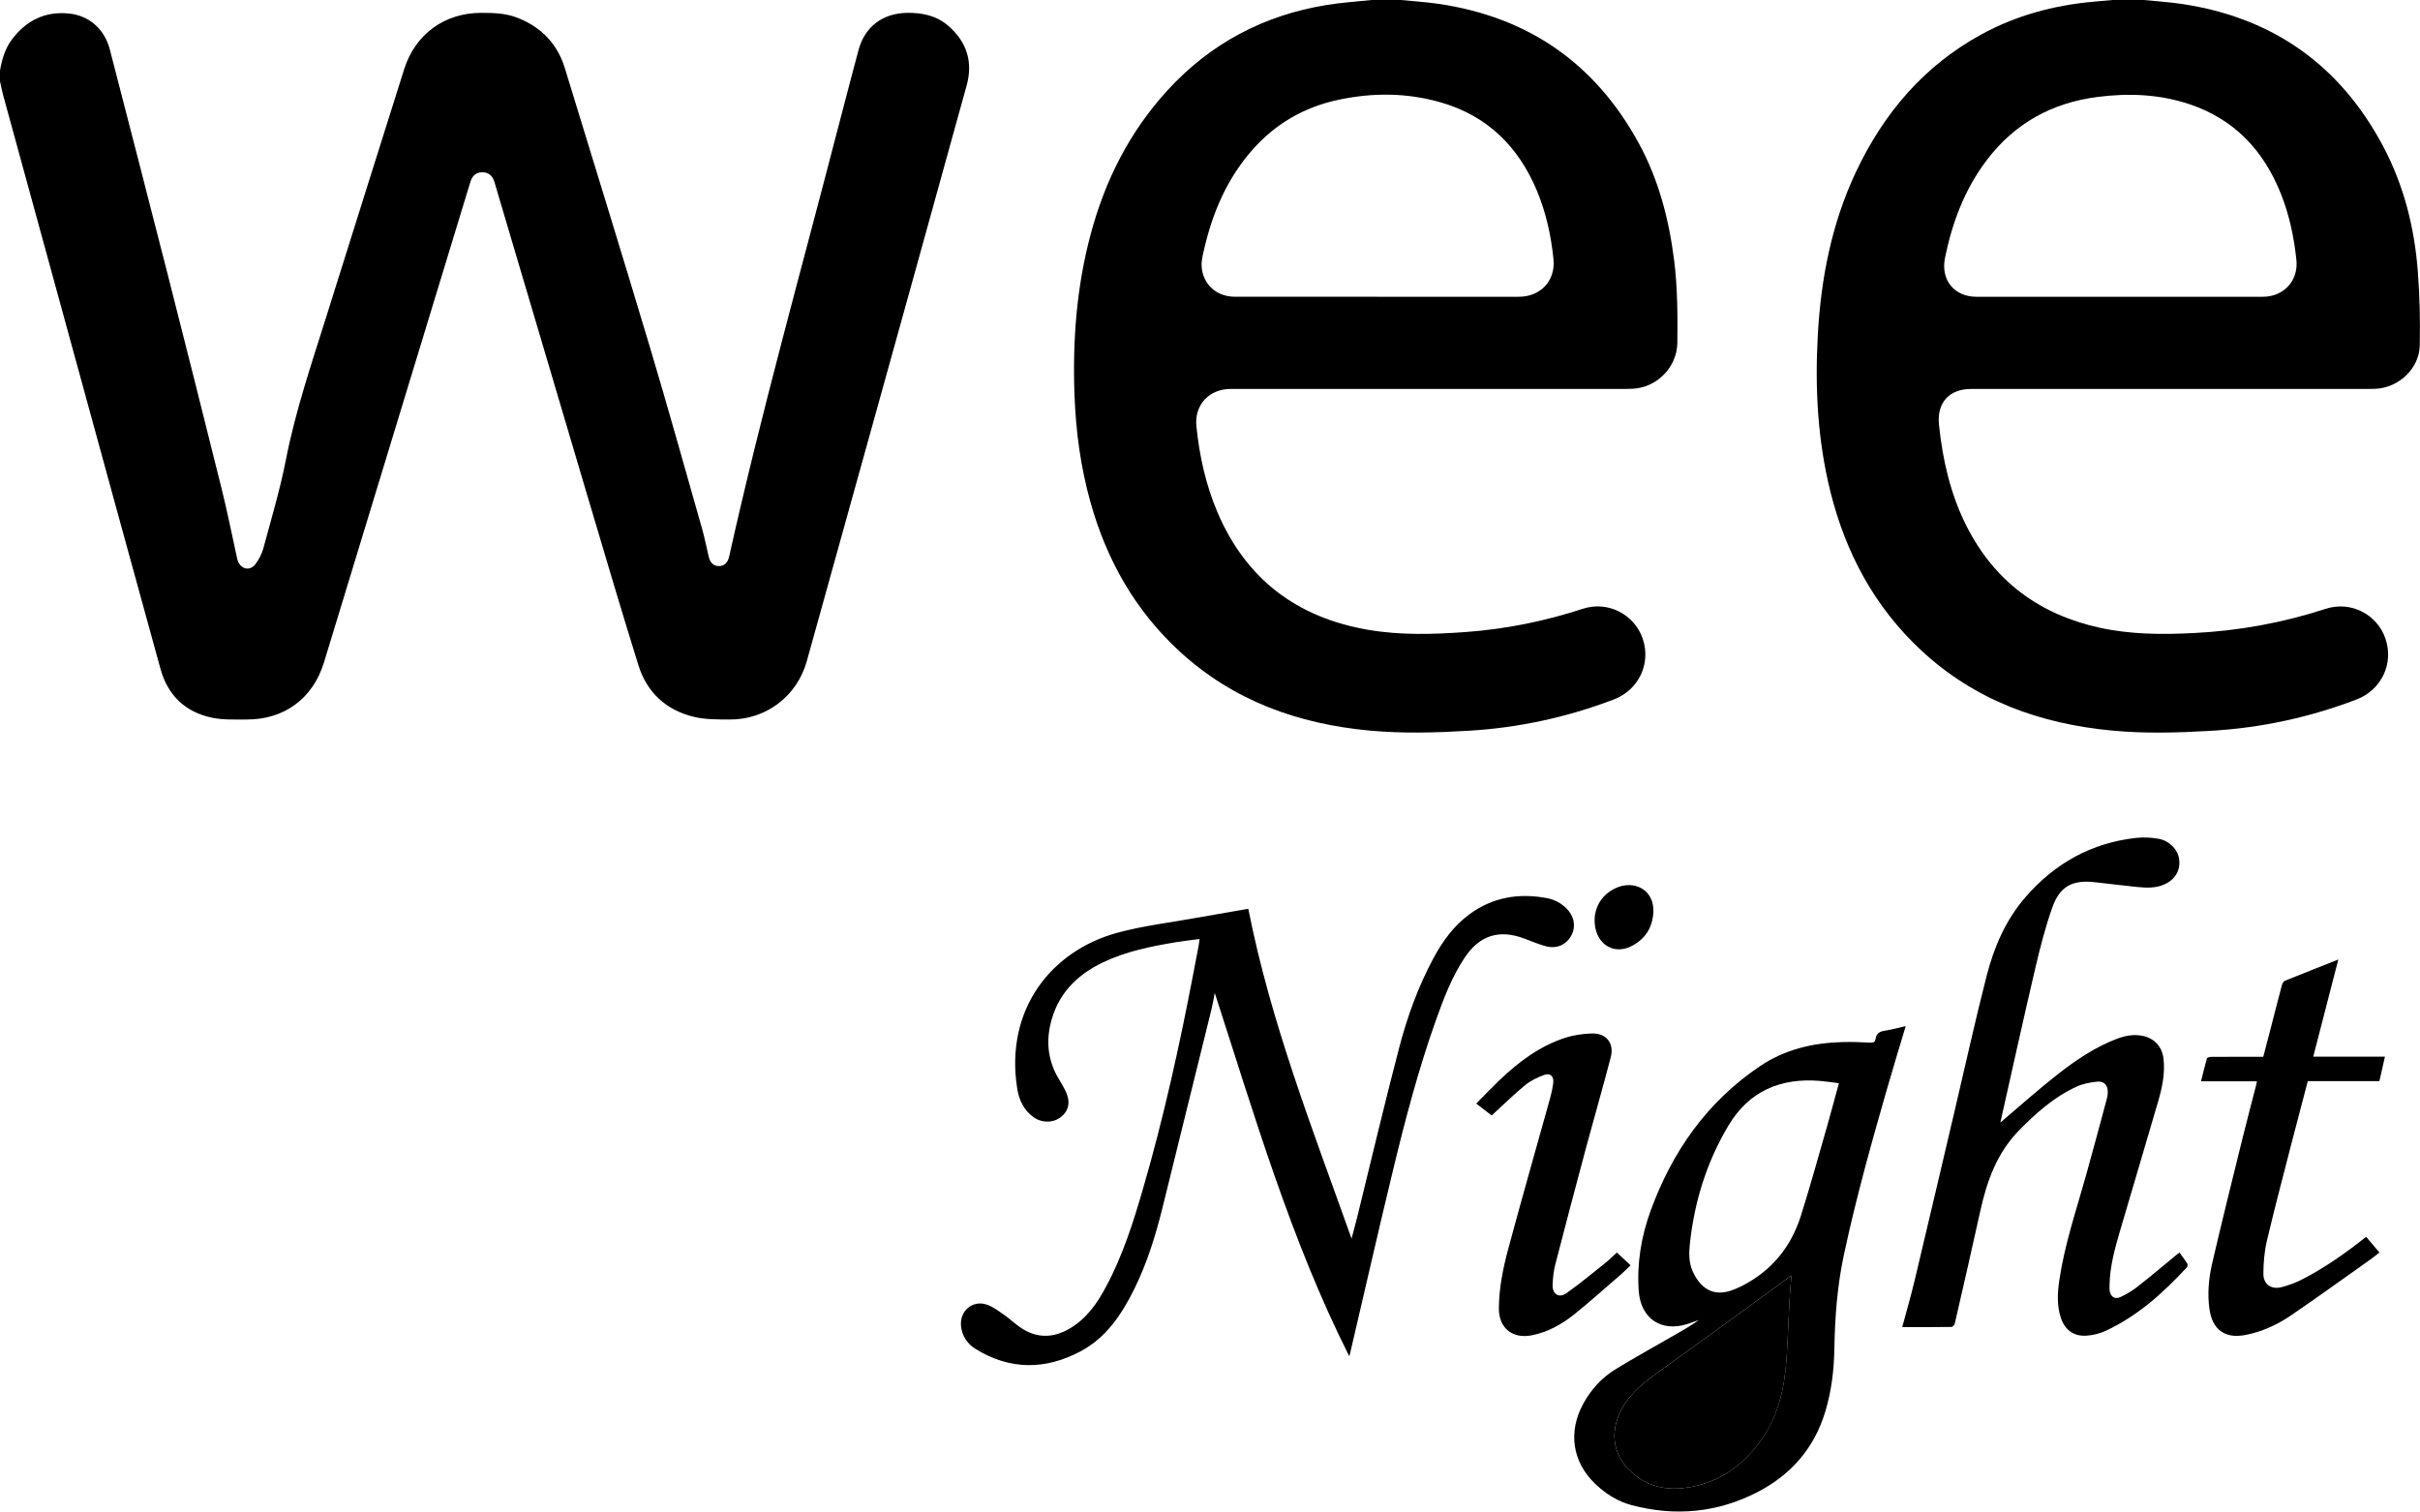 <svg xmlns="http://www.w3.org/2000/svg" id="Layer_1" data-name="Layer 1" viewBox="0 0 593.06 370.44"><path d="M0,17.28c.48-2.69,1.2-5.29,2.87-7.53C6.39,5.02,11.07,2.69,16.98,3.32c4.97,.53,8.66,3.9,9.93,8.79,4.71,18.25,9.44,36.49,14.09,54.76,4.48,17.6,8.92,35.22,13.3,52.85,1.39,5.58,2.51,11.22,3.75,16.84,.07,.31,.12,.63,.24,.93,.82,2.06,2.97,2.51,4.3,.76,.85-1.12,1.56-2.46,1.93-3.81,1.96-7.28,4.14-14.54,5.58-21.93,2.32-11.84,6.2-23.21,9.79-34.67,6.36-20.3,12.77-40.59,19.16-60.89,2.69-8.53,9.86-13.77,18.78-13.8,3.1-.01,6.17,.08,9.08,1.24,5.77,2.29,9.7,6.37,11.52,12.33,6.97,22.75,13.99,45.48,20.82,68.28,4.44,14.84,8.59,29.77,12.83,44.66,.63,2.23,1.07,4.51,1.6,6.76,.35,1.51,1.21,2.3,2.49,2.31,1.27,0,2.18-.79,2.51-2.29,7.8-35.09,17.54-69.69,26.53-104.48,1.69-6.53,3.43-13.05,5.15-19.58,1.53-5.82,5.94-9.16,12-9.23,3.73-.04,7.18,.7,10.04,3.18,4.5,3.9,6.09,8.84,4.5,14.58-8.18,29.63-16.42,59.25-24.65,88.87-4.84,17.43-9.68,34.86-14.54,52.27-2.4,8.59-10.01,14.36-18.93,14.28-2.9-.02-5.89,.03-8.68-.64-6.84-1.63-11.57-5.98-13.66-12.7-4.33-13.91-8.45-27.89-12.6-41.86-7.45-25.07-14.86-50.15-22.29-75.22-.12-.42-.24-.84-.37-1.27-.47-1.58-1.44-2.39-2.87-2.42-1.52-.03-2.54,.72-3.04,2.36-1.18,3.81-2.33,7.64-3.49,11.45-10.8,35.44-21.6,70.88-32.39,106.32-2.68,8.79-9.72,14.02-18.95,13.98-2.83-.01-5.73,.13-8.47-.44-6.55-1.36-10.85-5.48-12.63-11.92-7.4-26.79-14.71-53.59-22.06-80.39C11.77,63.49,6.26,43.4,.76,23.29,.45,22.18,.25,21.05,0,19.92c0-.88,0-1.76,0-2.64Z"></path><path d="M343.3,0c3.1,.31,6.21,.5,9.29,.95,21.97,3.24,38.34,14.61,48.99,34.1,4.89,8.95,7.42,18.65,8.69,28.72,.85,6.73,.86,13.48,.79,20.23-.06,5.94-4.98,10.98-10.93,11.27-.56,.03-1.12,.04-1.68,.04-32.26,0-64.53,0-96.79,0-5.34,0-9.01,3.89-8.46,9.2,.75,7.26,2.3,14.35,5.19,21.1,6.99,16.34,19.43,25.71,36.8,28.72,8.02,1.39,16.08,1.14,24.14,.55,9.76-.72,19.27-2.65,28.58-5.69,6.14-2.01,12.66,1.38,14.68,7.38,2.05,6.09-1.01,12.52-7.09,14.84-11.5,4.39-23.39,6.96-35.68,7.68-8.07,.48-16.13,.7-24.18-.05-17.49-1.63-33.33-7.27-46.48-19.33-10.9-10-17.91-22.36-21.89-36.51-2.44-8.66-3.63-17.51-3.95-26.49-.48-13.25,.51-26.36,3.94-39.21,3.53-13.26,9.55-25.21,18.87-35.38,10.54-11.5,23.58-18.39,38.92-20.89C328.7,.63,332.42,.4,336.11,0c2.4,0,4.8,0,7.2,0Zm-5.9,72.73c11.59,0,23.18,0,34.78,0,5.4,0,9.07-3.94,8.52-9.28-.59-5.74-1.82-11.35-4.05-16.7-4.53-10.84-12.16-18.37-23.57-21.66-8.3-2.39-16.72-2.42-25.14-.62-8.35,1.79-15.38,5.85-21.04,12.28-6.15,6.98-9.69,15.24-11.78,24.19-.33,1.43-.73,2.93-.64,4.36,.29,4.42,3.69,7.42,8.15,7.42,11.59,0,23.18,0,34.78,0Z"></path><path d="M525.39,0c3.14,.32,6.29,.51,9.4,.98,22.15,3.33,38.56,14.9,49.12,34.65,5.14,9.61,7.78,20.01,8.61,30.82,.47,6.04,.61,12.14,.48,18.2-.12,5.67-5.11,10.32-10.77,10.63-.56,.03-1.12,.04-1.68,.04-32.5,0-65.01,0-97.51,0-5.38,0-8.41,3.39-7.86,8.77,.9,8.69,2.82,17.1,6.8,24.93,6.86,13.5,17.87,21.58,32.56,24.81,7.56,1.66,15.22,1.7,22.9,1.32,11.11-.54,21.94-2.5,32.53-5.95,6.12-2,12.59,1.35,14.62,7.3,2.1,6.13-.97,12.59-7.11,14.93-11.5,4.39-23.39,6.95-35.69,7.67-8.07,.48-16.13,.7-24.18-.06-17.66-1.66-33.63-7.39-46.81-19.68-11.39-10.61-18.44-23.74-22.2-38.75-3.16-12.64-3.84-25.49-3.12-38.45,.77-13.88,3.37-27.34,9.34-40,6.78-14.37,16.63-26,30.72-33.71,8.5-4.65,17.66-7.12,27.27-8.01,1.71-.16,3.42-.31,5.12-.46,2.48,0,4.96,0,7.44,0Zm-5.98,72.73c11.71,0,23.42,0,35.13,0,5.13,0,8.77-3.95,8.23-9.03-.58-5.54-1.71-10.96-3.78-16.16-4.22-10.63-11.39-18.3-22.39-21.99-7.33-2.46-14.88-2.77-22.5-1.8-11.2,1.42-20.36,6.45-27.22,15.5-5.4,7.12-8.45,15.24-10.22,23.91-1.11,5.43,2.22,9.57,7.73,9.57,11.67,0,23.34,0,35.02,0Z"></path><path d="M305.92,222.73c5.46,27.75,15.75,53.98,25.3,80.82,.33-1.23,.58-2.15,.82-3.08,.24-.93,.48-1.85,.71-2.78,3.36-13.65,6.58-27.33,10.14-40.93,1.98-7.57,4.65-14.95,8.37-21.88,2.25-4.19,5.02-8.02,8.9-10.86,5.73-4.18,12.15-5.22,19.02-3.9,1.79,.35,3.38,1.2,4.7,2.5,1.9,1.87,2.37,4.44,1.23,6.58-1.25,2.33-3.59,3.41-6.29,2.69-1.76-.47-3.46-1.2-5.18-1.85-6.15-2.35-11.02-.87-14.67,4.61-3.13,4.69-5.13,9.92-7.01,15.19-4.3,12.05-7.55,24.41-10.55,36.83-3.62,14.98-7.04,30.01-10.55,45.02-.05,.22-.12,.43-.2,.68-14.34-28.48-23.19-58.89-32.96-89.04-.27,1.35-.48,2.71-.81,4.04-3.99,16.2-7.99,32.4-12,48.6-1.69,6.83-3.77,13.54-6.89,19.88-3.07,6.23-6.9,11.96-13.16,15.3-8.57,4.57-17.28,4.67-25.73-.55-2.05-1.27-3.36-3.17-3.6-5.67-.34-3.6,2.76-6.33,6.2-5.25,1.51,.48,2.87,1.51,4.2,2.43,1.51,1.04,2.84,2.34,4.36,3.35,3.94,2.6,7.96,2.45,11.96,.08,4.12-2.44,6.7-6.22,8.88-10.31,4.07-7.62,6.66-15.8,9.05-24.05,5.04-17.35,8.91-34.98,12.31-52.71,.44-2.27,.87-4.55,1.3-6.83,.08-.42,.12-.85,.21-1.52-2.06,.28-3.95,.48-5.82,.79-6.15,1.03-12.26,2.25-17.94,4.98-6.63,3.19-11.27,8.07-12.86,15.42-.98,4.54-.37,8.9,2.02,12.95,.59,1,1.2,1.98,1.71,3.02,1.29,2.6,.92,4.8-.99,6.39-1.84,1.54-4.72,1.62-6.81,.12-2.43-1.74-3.58-4.27-4.02-7.11-3.02-19.45,8.5-33.7,24.5-38.07,6.37-1.74,13-2.51,19.52-3.69,3.93-.71,7.86-1.38,11.79-2.06,.19-.03,.39-.05,.84-.12Z"></path><path d="M467.02,251.48c-1.58,5.29-3.13,10.36-4.6,15.46-3.89,13.51-7.66,27.04-10.59,40.8-1.6,7.54-2.16,15.17-2.29,22.85-.09,5.2-.72,10.37-2.23,15.37-2.7,8.94-8.4,15.47-16.6,19.7-9.81,5.06-20.17,6.03-30.83,3.21-3.42-.9-6.35-2.76-8.92-5.2-5.65-5.39-6.74-12.79-2.93-19.71,1.92-3.47,4.52-6.35,7.87-8.39,4.94-3.02,10.01-5.81,15.02-8.7,1.83-1.05,3.66-2.1,5.39-3.37-.95,.33-1.89,.69-2.84,.99-6.38,2-11.38-1.36-11.87-8.08-.49-6.75,.6-13.34,2.9-19.66,5.29-14.53,13.8-26.68,26.77-35.44,6.1-4.12,12.94-5.72,20.18-5.93,2.31-.07,4.64,.01,6.95,.14,.79,.05,1.13-.21,1.23-.89,.18-1.3,.91-1.83,2.19-2.02,1.69-.25,3.34-.72,5.2-1.14Zm-28,61.1c-6.47,4.72-12.89,9.41-19.31,14.08-5.04,3.66-10.15,7.23-15.14,10.97-2.78,2.08-5.36,4.42-7.08,7.55-3.38,6.19-2.1,12.33,3.52,16.58,3.98,3.01,8.48,3.52,13.21,2.68,7.13-1.27,12.61-5.16,16.91-10.88,4.58-6.09,6.18-13.15,6.68-20.55,.32-4.82,.48-9.66,.74-14.48,.11-2.02,.32-4.04,.47-5.95Zm11.63-47.12c-1.69-.21-3.19-.45-4.69-.57-9.6-.78-17.32,2.5-22.35,10.9-5.34,8.93-8.38,18.69-9.48,29.02-.24,2.26-.28,4.58,.68,6.73,1.79,3.97,4.92,6.55,10.04,4.51,.74-.29,1.47-.62,2.18-.98,7.2-3.71,11.93-9.55,14.33-17.2,2.24-7.11,4.23-14.31,6.29-21.48,1.02-3.56,1.96-7.15,3-10.93Z"></path><path d="M490.21,275.11c4.61-3.9,9.22-8.04,14.09-11.85,4.46-3.49,9.18-6.68,14.55-8.71,2.05-.77,4.16-1.15,6.34-.67,2.84,.63,4.66,2.65,5.01,5.55,.43,3.65-.34,7.17-1.35,10.63-3.08,10.58-6.24,21.13-9.34,31.7-1.27,4.33-2.46,8.69-2.54,13.26,0,.4-.02,.8,.03,1.2,.18,1.52,1.22,2.29,2.61,1.66,1.47-.67,2.91-1.53,4.18-2.52,3.18-2.49,6.26-5.1,9.38-7.66,.28-.23,.56-.44,.94-.74,.67,.92,1.35,1.79,1.93,2.72,.13,.2,.04,.72-.13,.91-5.78,6.27-12.06,11.92-19.88,15.55-1.45,.67-3.12,1.08-4.71,1.19-3.15,.21-5.32-1.43-6.3-4.44-.96-2.96-.81-5.99-.37-9.02,1.27-8.73,4.1-17.07,6.48-25.52,1.8-6.41,3.5-12.86,5.24-19.29,.1-.38,.15-.79,.17-1.18,.09-1.83-.79-2.97-2.59-2.8-1.75,.17-3.59,.53-5.17,1.27-5.43,2.53-9.85,6.44-14.01,10.7-5.4,5.53-7.85,12.38-9.46,19.7-2.02,9.2-4.14,18.39-6.25,27.57-.08,.35-.53,.87-.81,.87-3.99,.06-7.99,.04-12.08,.04,1.04-3.87,2.14-7.63,3.04-11.42,3.32-13.94,6.59-27.9,9.87-41.85,2.57-10.92,4.98-21.88,7.76-32.75,1.81-7.08,4.69-13.79,9.57-19.39,7.19-8.26,16.16-13.28,27.12-14.48,1.76-.19,3.61-.09,5.36,.2,2.71,.45,4.77,2.58,5.13,4.91,.42,2.79-.93,5.11-3.65,6.31-2.17,.96-4.46,.82-6.73,.6-3.46-.34-6.9-.8-10.36-1.17-5.44-.59-8.5,1.03-10.33,6.21-1.68,4.76-2.96,9.69-4.11,14.62-2.96,12.63-5.75,25.31-8.6,37.97-.03,.15-.05,.31-.02,.15Z"></path><path d="M553.08,264.99h-13.68c.49-1.96,.91-3.8,1.44-5.61,.06-.22,.71-.38,1.09-.38,3.76-.03,7.51-.02,11.27-.02,.44,0,.88,0,1.45,0,.64-2.47,1.29-4.93,1.93-7.39,.87-3.36,1.72-6.73,2.62-10.09,.11-.42,.37-.99,.71-1.12,4.28-1.75,8.58-3.43,13.13-5.23-2.07,8.03-4.09,15.86-6.14,23.8h17.57c-.47,2.06-.9,3.98-1.36,6h-17.55c-1.3,4.95-2.59,9.8-3.84,14.66-2.08,8.12-4.23,16.22-6.16,24.38-.63,2.65-.87,5.45-.88,8.18,0,2.56,1.91,3.91,4.42,3.28,1.84-.46,3.66-1.16,5.34-2.04,5.47-2.85,10.5-6.39,15.42-10.31,1.07,1.26,2.12,2.5,3.26,3.85-.76,.59-1.46,1.17-2.19,1.69-6.49,4.59-12.93,9.25-19.5,13.73-3.41,2.32-7.17,4.04-11.27,4.81-4.94,.93-8.01-1.38-8.7-6.39-.52-3.78-.18-7.54,.67-11.19,2.35-10.15,4.88-20.25,7.37-30.37,1.08-4.38,2.24-8.74,3.36-13.11,.09-.34,.15-.69,.24-1.13Z"></path><path d="M365.56,273.37c-1.22-.94-2.42-1.86-3.79-2.92,1.96-1.98,3.8-3.91,5.72-5.75,4.67-4.45,9.77-8.3,15.97-10.33,2.12-.7,4.44-1.04,6.68-1.1,3.51-.09,5.48,2.39,4.61,5.78-1.88,7.26-3.98,14.47-5.93,21.72-2.61,9.72-5.17,19.44-7.69,29.18-.41,1.57-.56,3.23-.64,4.86-.11,2.31,1.52,3.42,3.37,2.12,3.36-2.36,6.51-5.01,9.72-7.56,.9-.72,1.71-1.56,2.66-2.42,1.08,1.01,2.15,2.01,3.36,3.13-.82,.78-1.55,1.54-2.35,2.23-3.81,3.29-7.56,6.66-11.48,9.81-3.04,2.44-6.44,4.33-10.32,5.11-4.79,.96-8.17-1.77-8.13-6.65,.04-4.95,1.03-9.79,2.3-14.53,3.33-12.37,6.86-24.69,10.29-37.04,.32-1.15,.57-2.33,.73-3.51,.22-1.68-.68-2.62-2.23-2.06-1.65,.6-3.33,1.41-4.68,2.52-2.8,2.3-5.39,4.87-8.16,7.4Z"></path><path d="M390.78,225.35c.12-3.12,1.69-6.06,5.12-7.68,4.6-2.17,9.65,.44,9.28,6.03-.25,3.83-2.19,6.67-5.63,8.29-4.47,2.1-8.84-.97-8.77-6.65Z"></path><path class="cls-1" d="M439.03,312.58c-.15,1.91-.36,3.93-.47,5.95-.27,4.83-.42,9.66-.74,14.48-.5,7.4-2.1,14.46-6.68,20.55-4.3,5.71-9.78,9.6-16.91,10.88-4.73,.84-9.24,.33-13.21-2.68-5.62-4.25-6.9-10.39-3.52-16.58,1.72-3.14,4.29-5.47,7.08-7.55,4.99-3.73,10.1-7.31,15.14-10.97,6.43-4.67,12.84-9.36,19.31-14.08Z"></path></svg>